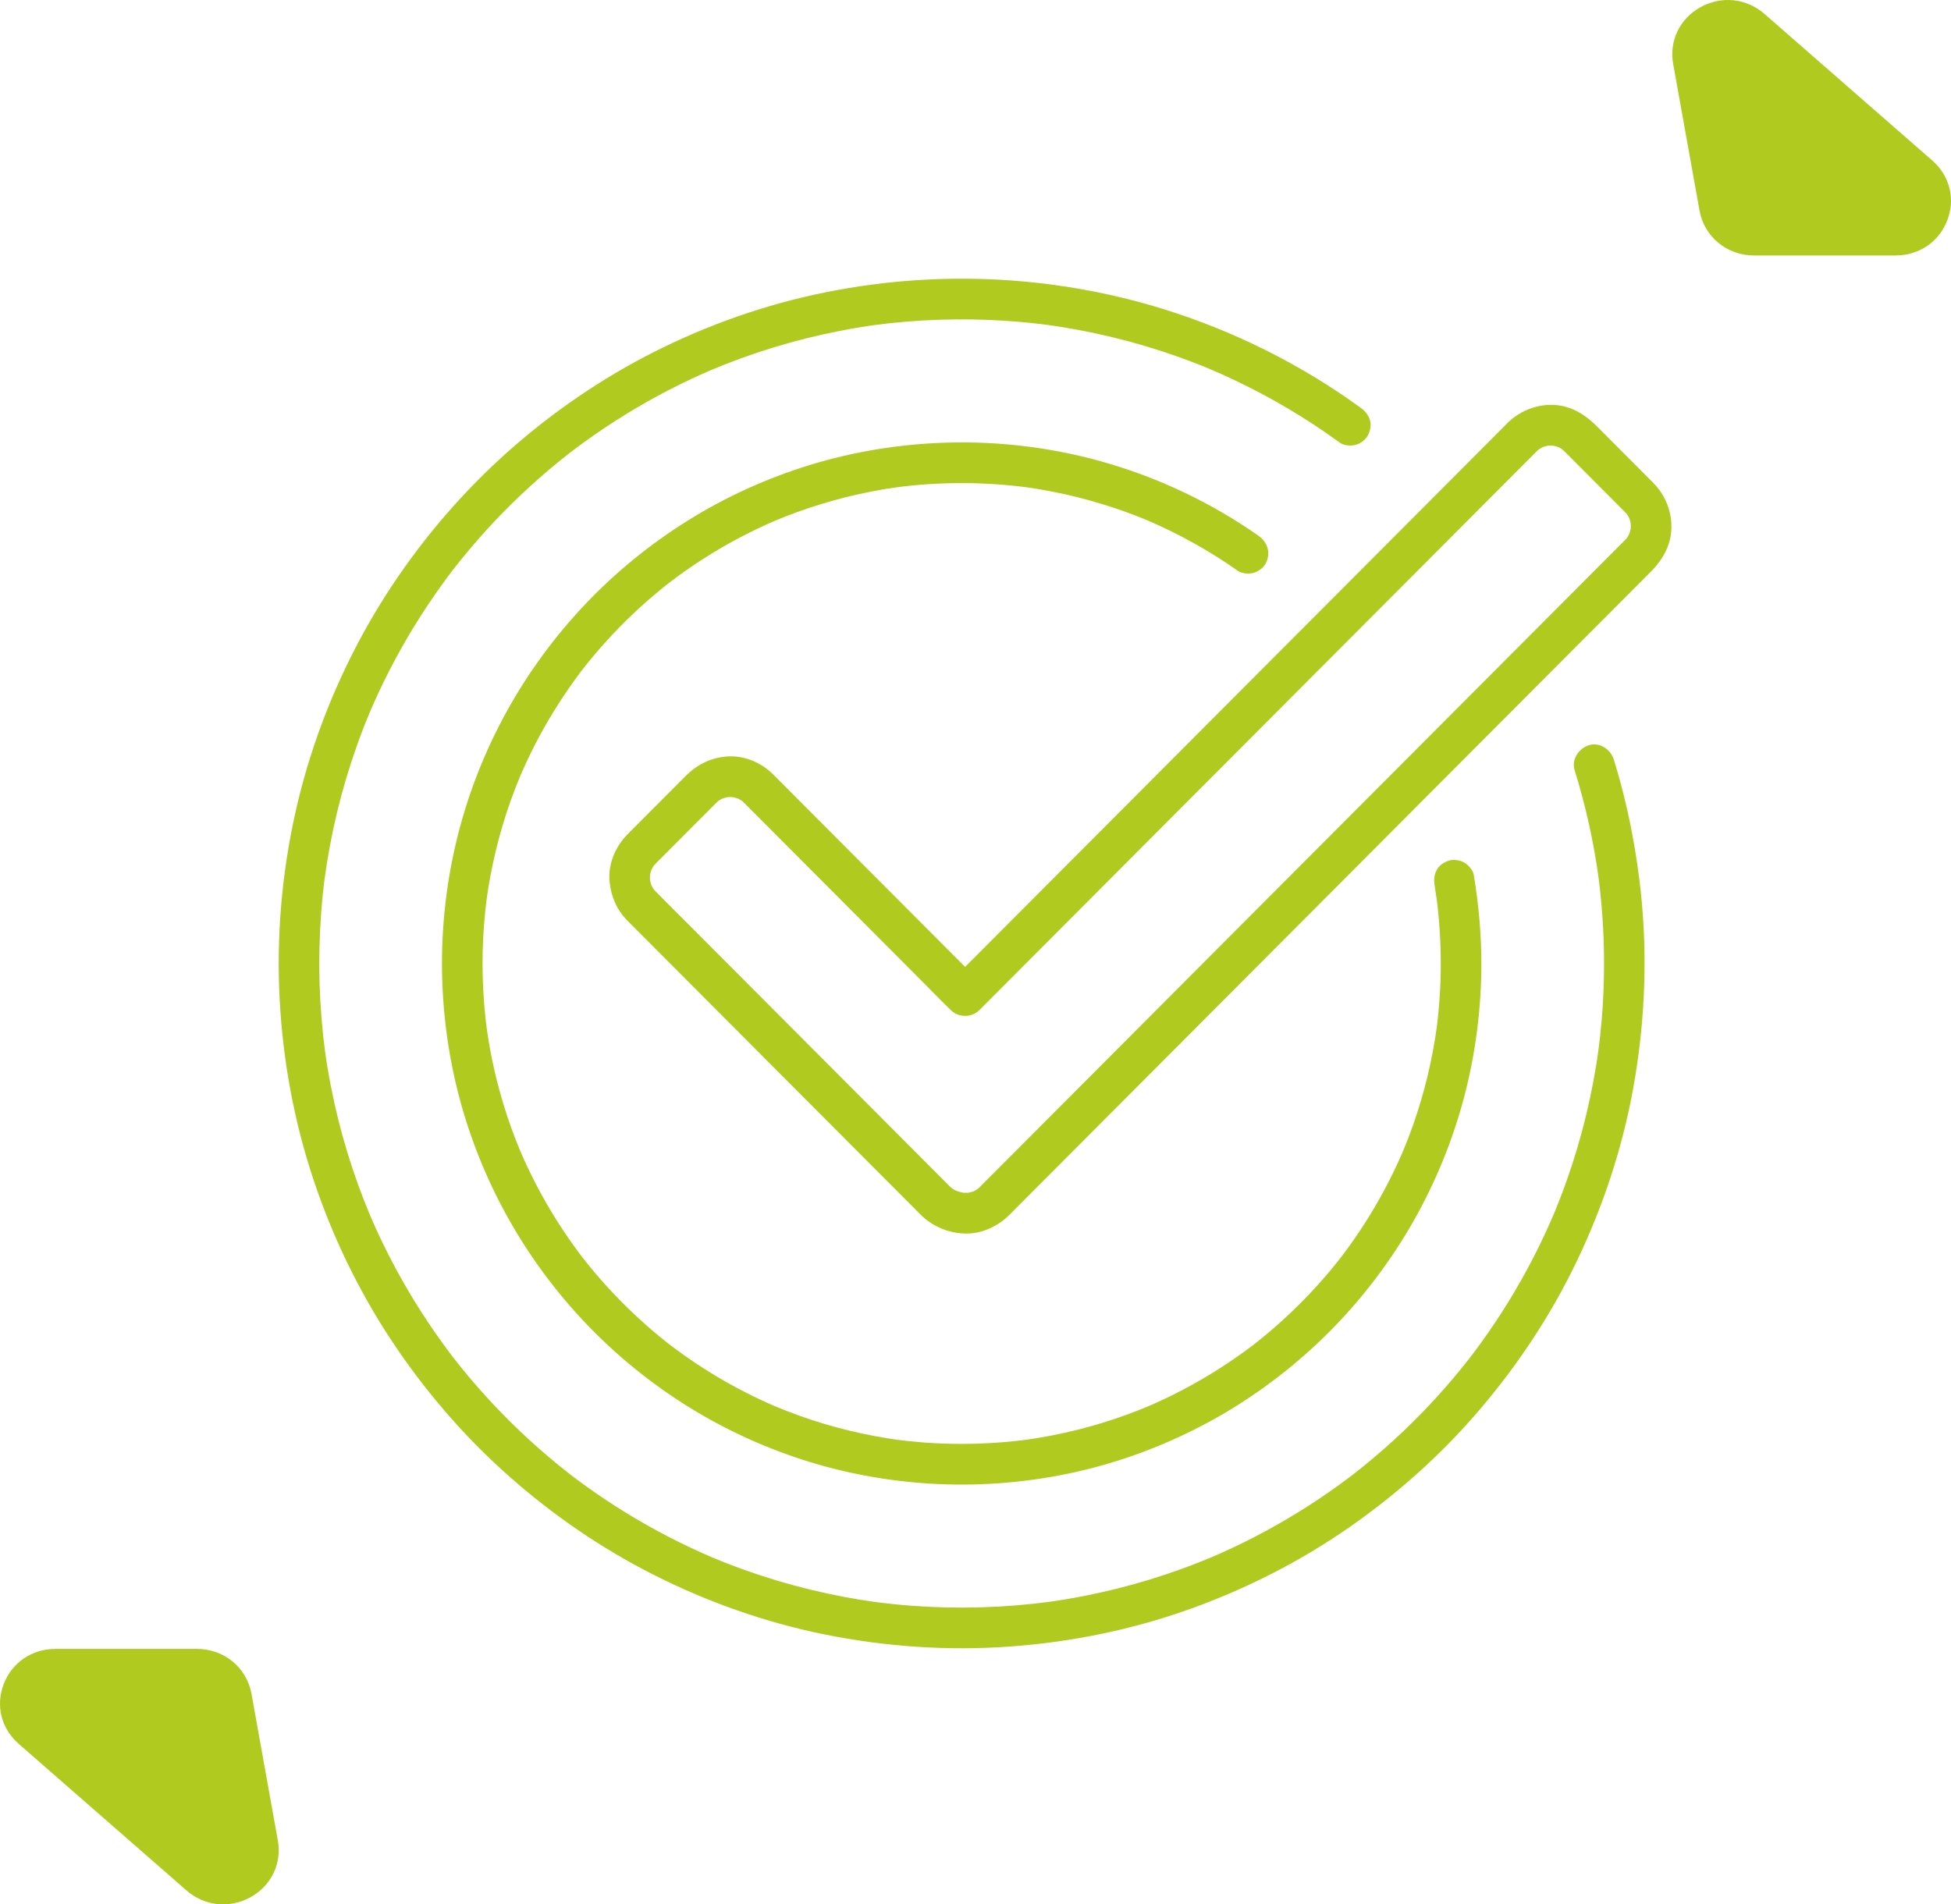 <?xml version="1.0" encoding="UTF-8"?> <svg xmlns="http://www.w3.org/2000/svg" width="84" height="82" viewBox="0 0 84 82" fill="none"><path fill-rule="evenodd" clip-rule="evenodd" d="M81.611 11H75.519C74.352 11 73.374 10.194 73.172 9.066L72.038 2.754C71.859 1.755 72.322 0.799 73.223 0.304C74.125 -0.19 75.197 -0.075 75.969 0.599L83.195 6.912C83.949 7.57 84.197 8.566 83.838 9.492C83.48 10.418 82.62 11 81.611 11Z" fill="#B0CA1F"></path><path fill-rule="evenodd" clip-rule="evenodd" d="M2.389 71H8.482C9.648 71 10.626 71.805 10.828 72.934L11.962 79.246C12.141 80.245 11.678 81.201 10.777 81.696C9.875 82.19 8.803 82.075 8.031 81.401L0.805 75.088C0.051 74.43 -0.197 73.434 0.162 72.508C0.521 71.582 1.38 71 2.389 71Z" fill="#B0CA1F"></path><path d="M67.796 33.167C68.275 34.704 68.623 36.28 68.838 37.876C68.828 37.798 68.817 37.721 68.806 37.643C69.081 39.707 69.135 41.8 68.964 43.875C68.924 44.364 68.87 44.852 68.805 45.339C68.816 45.261 68.826 45.184 68.837 45.106C68.572 47.065 68.107 48.996 67.446 50.858C67.263 51.371 67.066 51.879 66.855 52.381C66.884 52.312 66.913 52.242 66.943 52.172C66.382 53.5 65.723 54.785 64.97 56.013C64.596 56.623 64.199 57.218 63.78 57.799C63.675 57.944 63.569 58.088 63.462 58.231C63.412 58.297 63.362 58.363 63.312 58.429C63.271 58.483 63.163 58.619 63.344 58.388C63.316 58.423 63.289 58.459 63.262 58.494C63.042 58.775 62.817 59.052 62.587 59.325C61.668 60.416 60.668 61.437 59.598 62.379C59.33 62.614 59.058 62.845 58.782 63.071C58.644 63.183 58.505 63.295 58.364 63.405C58.331 63.431 58.296 63.466 58.259 63.487C58.24 63.498 58.432 63.354 58.36 63.409C58.345 63.421 58.33 63.432 58.315 63.444C58.239 63.502 58.163 63.56 58.087 63.618C57.521 64.044 56.939 64.449 56.344 64.832C55.135 65.609 53.868 66.295 52.557 66.88C52.392 66.954 52.226 67.026 52.06 67.096C52.129 67.067 52.199 67.038 52.269 67.008C50.465 67.771 48.586 68.347 46.664 68.723C46.117 68.83 45.567 68.921 45.014 68.996C45.091 68.985 45.168 68.975 45.246 68.964C43.258 69.231 41.244 69.291 39.244 69.141C38.682 69.098 38.121 69.039 37.562 68.964C37.64 68.975 37.717 68.985 37.795 68.996C35.841 68.731 33.916 68.264 32.059 67.601C31.547 67.418 31.04 67.22 30.54 67.008C30.609 67.038 30.679 67.067 30.748 67.096C29.425 66.534 28.143 65.873 26.919 65.118C26.31 64.743 25.716 64.345 25.137 63.925C24.993 63.82 24.849 63.714 24.706 63.606C24.64 63.556 24.575 63.506 24.509 63.456C24.455 63.414 24.32 63.306 24.549 63.487C24.514 63.46 24.479 63.432 24.444 63.405C24.164 63.184 23.887 62.959 23.615 62.728C22.528 61.807 21.509 60.804 20.57 59.731C20.335 59.463 20.105 59.19 19.88 58.913C19.768 58.774 19.657 58.635 19.547 58.494C19.52 58.46 19.486 58.425 19.465 58.388C19.454 58.369 19.598 58.562 19.543 58.49C19.531 58.474 19.52 58.459 19.508 58.444C19.45 58.368 19.392 58.292 19.335 58.215C18.91 57.648 18.506 57.065 18.124 56.468C17.349 55.256 16.665 53.985 16.081 52.67C16.008 52.505 15.936 52.339 15.865 52.172C15.895 52.242 15.924 52.312 15.954 52.381C15.193 50.573 14.618 48.688 14.243 46.761C14.137 46.213 14.046 45.66 13.972 45.106C13.982 45.184 13.992 45.261 14.003 45.339C13.737 43.346 13.677 41.325 13.827 39.32C13.869 38.756 13.928 38.194 14.003 37.634C13.992 37.712 13.982 37.789 13.972 37.867C14.236 35.908 14.701 33.977 15.363 32.114C15.545 31.601 15.742 31.093 15.954 30.591C15.924 30.661 15.895 30.731 15.865 30.801C16.426 29.473 17.085 28.188 17.838 26.96C18.213 26.35 18.61 25.754 19.029 25.174C19.133 25.029 19.239 24.885 19.346 24.742C19.396 24.676 19.446 24.61 19.496 24.544C19.538 24.49 19.646 24.354 19.465 24.585C19.492 24.549 19.519 24.514 19.547 24.479C19.766 24.198 19.991 23.921 20.221 23.648C21.14 22.557 22.14 21.536 23.21 20.594C23.478 20.358 23.75 20.128 24.026 19.902C24.165 19.79 24.304 19.678 24.444 19.568C24.478 19.541 24.512 19.507 24.549 19.486C24.568 19.475 24.377 19.619 24.448 19.564C24.463 19.552 24.479 19.541 24.494 19.529C24.569 19.471 24.645 19.413 24.722 19.355C25.288 18.929 25.869 18.524 26.465 18.141C27.673 17.364 28.94 16.678 30.252 16.093C30.416 16.019 30.582 15.947 30.748 15.877C30.679 15.906 30.609 15.935 30.54 15.965C32.343 15.202 34.223 14.626 36.144 14.25C36.691 14.143 37.242 14.052 37.795 13.977C37.717 13.988 37.64 13.998 37.562 14.008C39.472 13.752 41.407 13.687 43.33 13.816C43.962 13.858 44.593 13.921 45.222 14.005C45.144 13.995 45.067 13.985 44.989 13.974C46.947 14.238 48.876 14.704 50.738 15.368C51.252 15.551 51.761 15.75 52.264 15.963C52.195 15.934 52.125 15.904 52.056 15.875C53.611 16.535 55.107 17.332 56.522 18.256C56.92 18.516 57.311 18.787 57.696 19.066C57.869 19.192 58.171 19.209 58.369 19.154C58.571 19.098 58.791 18.941 58.891 18.752C58.998 18.549 59.051 18.302 58.978 18.077C58.905 17.848 58.771 17.695 58.577 17.554C56.002 15.684 53.113 14.245 50.076 13.304C46.99 12.347 43.729 11.914 40.502 12.014C37.851 12.097 35.2 12.532 32.667 13.324C30.213 14.092 27.849 15.184 25.68 16.567C23.536 17.933 21.557 19.579 19.833 21.45C18.105 23.324 16.607 25.424 15.416 27.681C14.206 29.976 13.288 32.435 12.722 34.969C12.134 37.597 11.899 40.313 12.039 43.003C12.177 45.652 12.661 48.291 13.501 50.807C14.316 53.249 15.445 55.592 16.867 57.737C18.273 59.86 19.947 61.811 21.847 63.503C23.752 65.201 25.873 66.663 28.15 67.812C30.469 68.983 32.94 69.857 35.485 70.373C38.124 70.908 40.838 71.093 43.524 70.895C46.156 70.701 48.765 70.168 51.251 69.276C53.667 68.409 55.975 67.236 58.085 65.769C60.174 64.316 62.085 62.606 63.735 60.665C65.392 58.718 66.81 56.567 67.912 54.257C69.035 51.901 69.859 49.406 70.322 46.836C70.858 43.858 70.959 40.807 70.574 37.805C70.352 36.074 69.999 34.368 69.481 32.701C69.345 32.265 68.866 31.941 68.406 32.089C67.969 32.232 67.651 32.698 67.796 33.167Z" fill="#B0CA1F"></path><path d="M61.769 38.136C61.805 38.355 61.838 38.574 61.868 38.795C61.858 38.717 61.847 38.639 61.837 38.562C62.095 40.486 62.097 42.441 61.843 44.366C61.854 44.288 61.864 44.211 61.874 44.133C61.676 45.61 61.328 47.064 60.831 48.468C60.693 48.859 60.543 49.246 60.382 49.629C60.411 49.559 60.441 49.489 60.47 49.42C60.048 50.421 59.551 51.391 58.983 52.318C58.699 52.781 58.398 53.233 58.08 53.674C58.006 53.777 57.93 53.88 57.853 53.982C57.815 54.033 57.777 54.084 57.738 54.135C57.723 54.155 57.707 54.175 57.692 54.196C57.876 53.952 57.753 54.116 57.711 54.169C57.546 54.38 57.377 54.588 57.205 54.792C56.515 55.609 55.764 56.375 54.962 57.081C54.761 57.258 54.557 57.431 54.35 57.6C54.251 57.68 54.152 57.76 54.052 57.839C54.023 57.861 53.993 57.892 53.961 57.909C53.959 57.911 54.15 57.764 54.047 57.843C53.987 57.889 53.926 57.936 53.865 57.982C53.437 58.304 52.997 58.611 52.546 58.9C51.52 59.559 50.438 60.13 49.315 60.606C49.385 60.576 49.455 60.547 49.524 60.517C48.165 61.091 46.749 61.525 45.302 61.807C44.885 61.888 44.465 61.957 44.044 62.014C44.121 62.003 44.199 61.993 44.276 61.982C42.791 62.18 41.288 62.224 39.794 62.114C39.373 62.082 38.952 62.038 38.533 61.982C38.611 61.993 38.688 62.003 38.765 62.014C37.293 61.816 35.842 61.466 34.442 60.968C34.052 60.829 33.666 60.678 33.285 60.517C33.354 60.547 33.424 60.576 33.493 60.606C32.494 60.182 31.528 59.684 30.604 59.115C30.142 58.83 29.691 58.528 29.251 58.209C29.148 58.134 29.046 58.058 28.944 57.982C28.893 57.943 28.842 57.905 28.792 57.866C28.772 57.85 28.752 57.835 28.731 57.819C28.974 58.005 28.811 57.881 28.757 57.839C28.547 57.673 28.34 57.504 28.136 57.331C27.321 56.639 26.557 55.887 25.853 55.082C25.677 54.88 25.505 54.676 25.336 54.468C25.256 54.369 25.177 54.27 25.098 54.169C25.076 54.141 25.045 54.111 25.028 54.079C25.026 54.076 25.172 54.268 25.094 54.165C25.048 54.104 25.001 54.043 24.955 53.982C24.634 53.553 24.328 53.111 24.039 52.659C23.382 51.63 22.813 50.545 22.339 49.42C22.368 49.489 22.397 49.559 22.427 49.629C21.855 48.266 21.422 46.846 21.141 45.395C21.06 44.977 20.991 44.556 20.934 44.133C20.945 44.211 20.955 44.288 20.966 44.366C20.769 42.877 20.725 41.37 20.835 39.872C20.866 39.449 20.91 39.028 20.966 38.607C20.955 38.685 20.945 38.763 20.934 38.84C21.132 37.364 21.48 35.909 21.977 34.505C22.116 34.114 22.266 33.727 22.427 33.344C22.397 33.414 22.368 33.484 22.339 33.553C22.761 32.552 23.258 31.582 23.826 30.656C24.11 30.192 24.411 29.74 24.729 29.3C24.803 29.196 24.879 29.093 24.955 28.991C24.994 28.94 25.032 28.89 25.071 28.839C25.086 28.819 25.102 28.798 25.117 28.778C24.932 29.021 25.056 28.858 25.098 28.804C25.263 28.593 25.432 28.386 25.604 28.181C26.294 27.364 27.045 26.599 27.847 25.892C28.048 25.715 28.252 25.543 28.459 25.374C28.558 25.293 28.657 25.213 28.757 25.135C28.786 25.112 28.816 25.082 28.848 25.064C28.85 25.062 28.658 25.209 28.761 25.131C28.822 25.084 28.883 25.038 28.944 24.992C29.372 24.669 29.812 24.363 30.263 24.073C31.289 23.414 32.371 22.844 33.493 22.368C33.424 22.397 33.354 22.427 33.285 22.456C34.644 21.883 36.06 21.449 37.507 21.166C37.924 21.085 38.344 21.016 38.765 20.96C38.688 20.97 38.611 20.98 38.533 20.991C40.436 20.738 42.369 20.738 44.272 20.991C44.195 20.98 44.118 20.97 44.04 20.959C45.931 21.214 47.782 21.72 49.541 22.463C49.471 22.433 49.401 22.404 49.332 22.375C50.727 22.968 52.056 23.707 53.297 24.579C53.474 24.703 53.769 24.722 53.97 24.667C54.173 24.611 54.392 24.454 54.492 24.264C54.728 23.816 54.579 23.347 54.179 23.066C52.244 21.708 50.083 20.665 47.82 19.985C45.519 19.293 43.088 18.982 40.687 19.061C38.714 19.126 36.737 19.446 34.848 20.028C33.012 20.594 31.238 21.398 29.608 22.418C28.003 23.42 26.514 24.63 25.21 26.004C23.905 27.379 22.763 28.926 21.843 30.586C20.909 32.27 20.186 34.085 19.715 35.954C19.227 37.889 18.996 39.902 19.033 41.898C19.07 43.882 19.366 45.874 19.921 47.779C20.459 49.623 21.238 51.409 22.228 53.054C23.208 54.683 24.402 56.197 25.759 57.527C27.113 58.854 28.641 60.017 30.283 60.961C31.948 61.918 33.747 62.665 35.601 63.163C37.527 63.679 39.534 63.935 41.528 63.924C43.511 63.913 45.505 63.639 47.416 63.105C49.263 62.59 51.054 61.827 52.709 60.855C54.34 59.895 55.859 58.718 57.199 57.38C58.539 56.041 59.716 54.522 60.679 52.889C61.655 51.234 62.421 49.441 62.942 47.59C63.48 45.678 63.76 43.68 63.779 41.693C63.791 40.345 63.673 38.999 63.453 37.67C63.419 37.467 63.222 37.246 63.051 37.147C62.864 37.037 62.588 36.99 62.378 37.059C62.167 37.127 61.963 37.258 61.857 37.461C61.741 37.681 61.728 37.891 61.769 38.136Z" fill="#B0CA1F"></path><path d="M64.928 18.192C64.714 18.408 64.499 18.623 64.285 18.837C63.702 19.422 63.118 20.008 62.535 20.593C61.675 21.455 60.815 22.317 59.955 23.18C58.906 24.231 57.858 25.283 56.809 26.334C55.657 27.489 54.505 28.645 53.353 29.8C52.191 30.966 51.028 32.132 49.865 33.298C48.788 34.379 47.71 35.459 46.632 36.54C45.715 37.459 44.799 38.378 43.883 39.297C43.224 39.957 42.566 40.618 41.907 41.278C41.596 41.59 41.282 41.898 40.975 42.213C40.962 42.226 40.948 42.24 40.935 42.253H42.17C41.958 42.041 41.747 41.829 41.535 41.616C41.004 41.083 40.472 40.551 39.941 40.018C39.248 39.323 38.556 38.629 37.863 37.934C37.157 37.226 36.452 36.519 35.746 35.811C35.185 35.248 34.624 34.686 34.063 34.123C33.802 33.862 33.543 33.599 33.281 33.339C32.771 32.832 32.042 32.523 31.318 32.572C30.619 32.62 30.021 32.913 29.527 33.407C28.916 34.02 28.305 34.632 27.695 35.245C27.47 35.47 27.245 35.695 27.022 35.92C26.49 36.455 26.165 37.223 26.247 37.985C26.316 38.621 26.56 39.185 27.013 39.642C27.085 39.714 27.157 39.786 27.229 39.859C27.571 40.201 27.912 40.544 28.254 40.886C28.8 41.434 29.346 41.981 29.892 42.529C30.565 43.204 31.237 43.878 31.91 44.553C32.63 45.274 33.349 45.996 34.069 46.717C34.765 47.416 35.462 48.115 36.159 48.814C36.753 49.41 37.347 50.005 37.942 50.602C38.357 51.018 38.772 51.434 39.188 51.85C39.347 52.011 39.505 52.172 39.666 52.331C40.371 53.022 41.519 53.326 42.455 52.959C42.828 52.813 43.153 52.615 43.439 52.33C43.56 52.209 43.681 52.088 43.801 51.967C44.053 51.715 44.305 51.462 44.556 51.209C44.921 50.844 45.286 50.478 45.651 50.112C46.116 49.646 46.581 49.179 47.047 48.712C47.595 48.163 48.144 47.612 48.692 47.062C49.308 46.445 49.924 45.827 50.54 45.21C51.204 44.544 51.868 43.878 52.532 43.212C53.234 42.508 53.937 41.803 54.639 41.099C55.361 40.375 56.083 39.651 56.806 38.927C57.531 38.199 58.257 37.471 58.983 36.743C59.693 36.031 60.403 35.319 61.113 34.607C61.799 33.919 62.484 33.232 63.17 32.544C63.812 31.901 64.453 31.258 65.095 30.614C65.676 30.031 66.258 29.448 66.839 28.864C67.343 28.359 67.847 27.855 68.35 27.349C68.764 26.934 69.179 26.518 69.594 26.103C69.9 25.795 70.207 25.487 70.514 25.18C70.697 24.996 70.879 24.813 71.062 24.63C71.404 24.287 71.683 23.906 71.84 23.437C72.145 22.528 71.865 21.491 71.204 20.815C71.031 20.638 70.854 20.464 70.679 20.288C70.04 19.648 69.401 19.007 68.763 18.366C68.412 18.015 68.037 17.73 67.561 17.563C66.651 17.244 65.608 17.528 64.928 18.192C64.601 18.513 64.584 19.114 64.928 19.431C65.28 19.755 65.814 19.773 66.163 19.431C66.203 19.392 66.251 19.357 66.289 19.317C66.166 19.409 66.141 19.43 66.212 19.378C66.229 19.366 66.246 19.354 66.264 19.343C66.35 19.287 66.44 19.24 66.534 19.199C66.465 19.229 66.395 19.258 66.326 19.288C66.464 19.232 66.605 19.193 66.752 19.171C66.674 19.181 66.597 19.192 66.519 19.202C66.68 19.182 66.838 19.182 66.998 19.202C66.921 19.192 66.843 19.181 66.766 19.171C66.913 19.193 67.054 19.232 67.192 19.288C67.122 19.258 67.053 19.229 66.983 19.199C67.052 19.229 67.119 19.262 67.184 19.3C67.213 19.317 67.243 19.335 67.271 19.354C67.346 19.404 67.38 19.482 67.228 19.317C67.27 19.361 67.321 19.398 67.364 19.441C67.412 19.488 67.459 19.536 67.507 19.584C67.728 19.805 67.949 20.027 68.17 20.249C68.697 20.777 69.224 21.306 69.751 21.834C69.817 21.901 69.883 21.966 69.949 22.033C69.981 22.066 70.013 22.098 70.043 22.132C70.095 22.191 70.114 22.265 69.999 22.069C70.023 22.11 70.055 22.148 70.08 22.19C70.126 22.265 70.166 22.345 70.201 22.426C70.172 22.357 70.142 22.287 70.113 22.217C70.169 22.355 70.207 22.497 70.229 22.644C70.219 22.567 70.209 22.489 70.198 22.411C70.218 22.572 70.218 22.731 70.198 22.891C70.209 22.814 70.219 22.736 70.229 22.658C70.207 22.806 70.169 22.947 70.113 23.085C70.142 23.016 70.172 22.946 70.201 22.876C70.169 22.951 70.133 23.025 70.091 23.095C70.069 23.131 70.046 23.165 70.023 23.2C69.951 23.308 70.161 23.037 70.043 23.171C70.019 23.198 69.994 23.224 69.968 23.251C69.96 23.258 69.953 23.265 69.945 23.273C69.906 23.313 69.866 23.353 69.826 23.393C69.655 23.564 69.484 23.735 69.314 23.906C69.031 24.19 68.748 24.474 68.465 24.758C68.084 25.14 67.703 25.522 67.322 25.904C66.859 26.369 66.395 26.833 65.932 27.298C65.396 27.835 64.859 28.373 64.323 28.911C63.732 29.504 63.142 30.096 62.551 30.689C61.913 31.328 61.275 31.968 60.638 32.607C59.969 33.277 59.301 33.947 58.633 34.617C57.952 35.3 57.27 35.983 56.589 36.667C55.901 37.358 55.212 38.047 54.524 38.738C53.846 39.418 53.168 40.098 52.489 40.778C51.838 41.431 51.187 42.084 50.536 42.737C49.919 43.356 49.302 43.975 48.684 44.594C48.118 45.162 47.551 45.73 46.985 46.298C46.486 46.798 45.986 47.3 45.486 47.801C45.062 48.226 44.637 48.652 44.213 49.078C43.881 49.41 43.55 49.743 43.218 50.075C42.989 50.304 42.761 50.533 42.532 50.763C42.423 50.873 42.313 50.983 42.203 51.093C42.195 51.101 42.188 51.108 42.181 51.115C42.164 51.132 42.147 51.149 42.129 51.165C42.102 51.19 41.975 51.293 42.095 51.199C42.215 51.105 42.086 51.2 42.056 51.22C41.975 51.271 41.89 51.313 41.802 51.351C41.872 51.322 41.941 51.292 42.011 51.263C41.875 51.317 41.738 51.354 41.594 51.376C41.671 51.366 41.748 51.355 41.826 51.345C41.668 51.365 41.512 51.365 41.354 51.346C41.431 51.356 41.509 51.367 41.586 51.377C41.41 51.351 41.236 51.303 41.071 51.237C41.14 51.266 41.209 51.296 41.279 51.325C41.192 51.288 41.108 51.247 41.028 51.197C40.988 51.172 40.95 51.136 40.909 51.115C41.096 51.209 41.004 51.19 40.937 51.127C40.923 51.114 40.91 51.101 40.896 51.087C40.881 51.072 40.866 51.057 40.851 51.042C40.778 50.969 40.706 50.896 40.633 50.823C40.334 50.523 40.034 50.223 39.735 49.923C38.706 48.891 37.677 47.859 36.648 46.828C35.39 45.566 34.133 44.305 32.874 43.043C31.806 41.972 30.737 40.9 29.668 39.828C29.189 39.347 28.705 38.871 28.23 38.386C28.199 38.354 28.17 38.322 28.14 38.289C28.03 38.167 28.262 38.47 28.173 38.334C28.151 38.299 28.127 38.265 28.106 38.229C28.064 38.159 28.028 38.086 27.996 38.01C28.025 38.08 28.054 38.15 28.084 38.219C28.028 38.081 27.99 37.94 27.968 37.792C27.978 37.87 27.988 37.948 27.999 38.025C27.978 37.865 27.978 37.706 27.999 37.545C27.988 37.623 27.978 37.701 27.968 37.778C27.99 37.631 28.028 37.49 28.084 37.351C28.054 37.421 28.025 37.491 27.996 37.56C28.026 37.491 28.058 37.424 28.096 37.359C28.113 37.329 28.131 37.3 28.15 37.271C28.2 37.197 28.278 37.162 28.113 37.314C28.157 37.273 28.194 37.221 28.237 37.178C28.284 37.13 28.332 37.083 28.379 37.035C28.6 36.814 28.821 36.592 29.042 36.37C29.569 35.842 30.096 35.313 30.623 34.785C30.689 34.718 30.756 34.652 30.822 34.586C30.854 34.554 30.886 34.522 30.92 34.492C30.979 34.44 31.053 34.421 30.858 34.536C30.899 34.512 30.937 34.48 30.978 34.455C31.053 34.408 31.133 34.368 31.214 34.334C31.144 34.363 31.075 34.392 31.005 34.422C31.143 34.366 31.284 34.327 31.431 34.305C31.354 34.315 31.276 34.326 31.199 34.336C31.359 34.316 31.517 34.316 31.677 34.336C31.6 34.326 31.523 34.315 31.445 34.305C31.592 34.327 31.733 34.366 31.871 34.422C31.801 34.392 31.732 34.363 31.663 34.334C31.763 34.377 31.859 34.428 31.951 34.488C31.968 34.5 32.002 34.532 32.019 34.536C32.008 34.533 31.847 34.388 31.94 34.478C31.971 34.508 32.003 34.535 32.034 34.565C32.04 34.571 32.046 34.578 32.053 34.584C32.096 34.628 32.14 34.672 32.184 34.716C32.38 34.913 32.577 35.11 32.773 35.307C33.469 36.005 34.166 36.703 34.862 37.401C35.74 38.282 36.617 39.162 37.495 40.041C38.261 40.81 39.027 41.578 39.793 42.346C40.168 42.723 40.536 43.107 40.919 43.475C40.925 43.48 40.93 43.486 40.935 43.491C41.269 43.826 41.836 43.827 42.17 43.491C42.384 43.276 42.599 43.061 42.813 42.846C43.397 42.261 43.98 41.676 44.563 41.091C45.423 40.229 46.283 39.367 47.143 38.504C48.192 37.453 49.24 36.401 50.289 35.349C51.441 34.194 52.593 33.039 53.745 31.884C54.907 30.718 56.07 29.552 57.233 28.386C58.311 27.305 59.388 26.225 60.466 25.144C61.383 24.225 62.299 23.306 63.215 22.387C63.874 21.727 64.533 21.066 65.191 20.406C65.502 20.094 65.815 19.785 66.123 19.471C66.136 19.457 66.15 19.444 66.163 19.431C66.487 19.107 66.511 18.512 66.163 18.192C65.815 17.872 65.273 17.847 64.928 18.192Z" fill="#B0CA1F"></path></svg> 